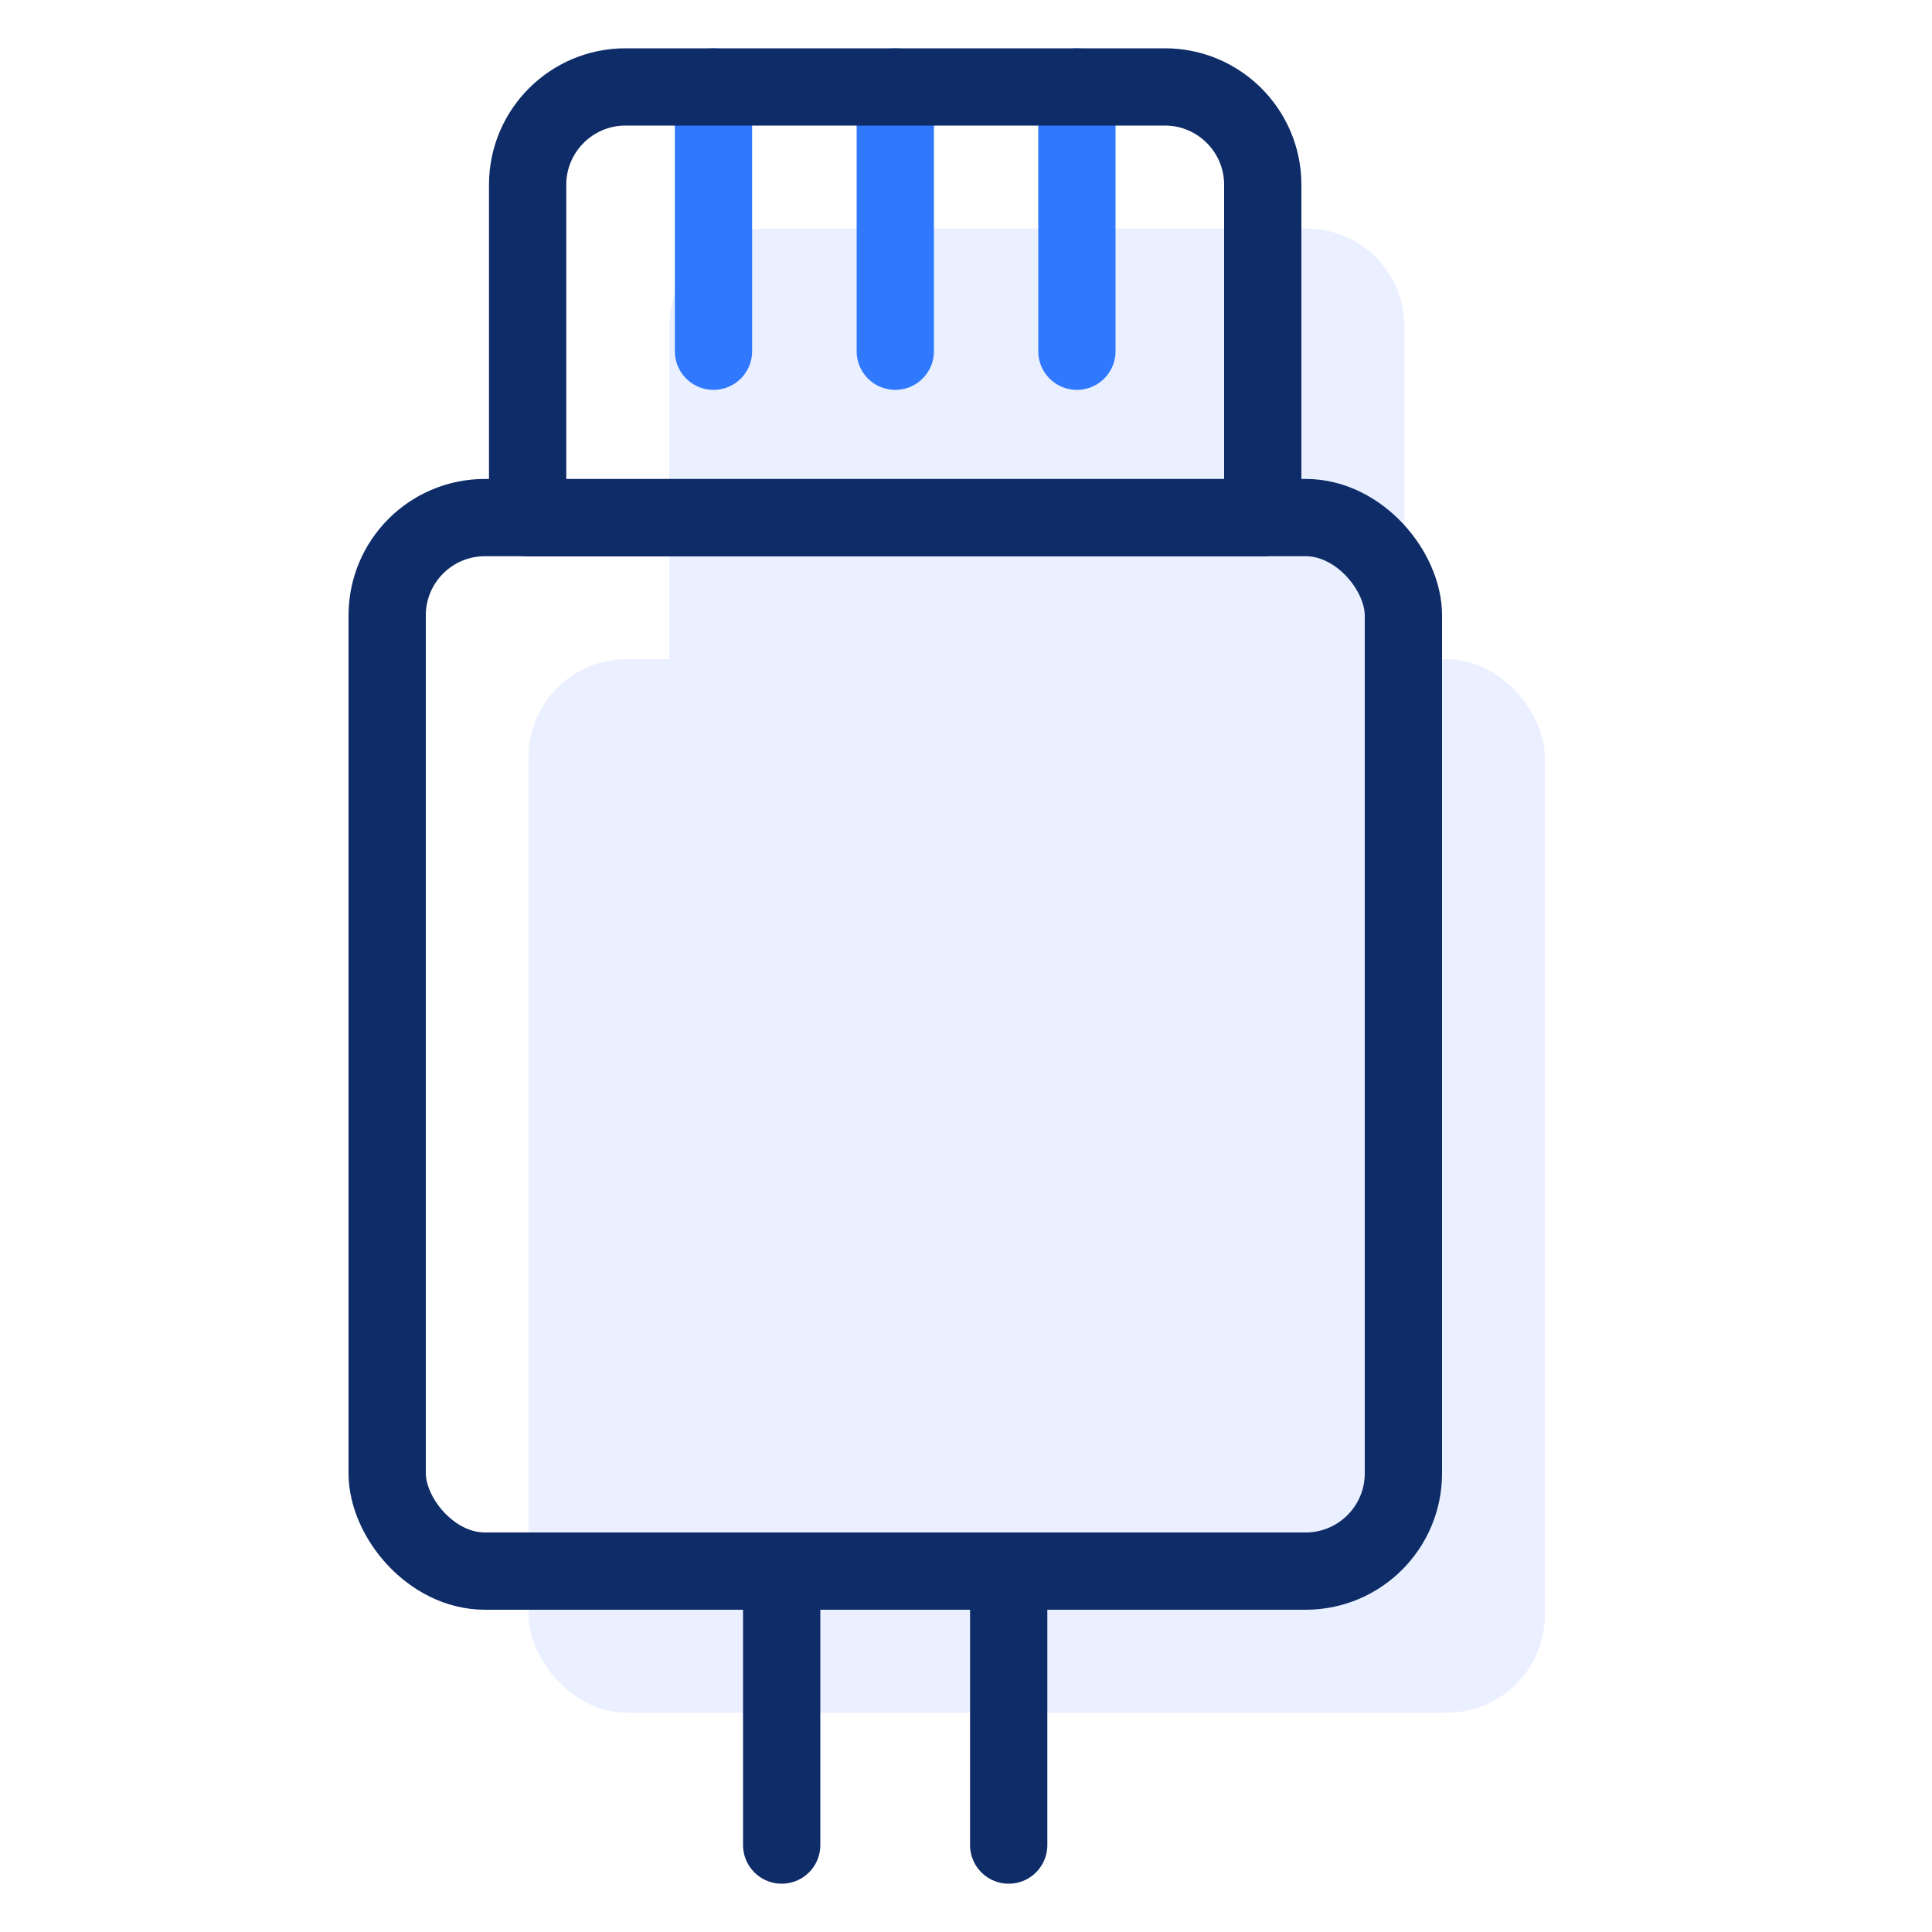 <?xml version="1.0" encoding="UTF-8"?>
<svg xmlns="http://www.w3.org/2000/svg" id="Layer_1" data-name="Layer 1" width="100" height="100" viewBox="0 0 100 100">
  <defs>
    <style>
      .cls-1 {
        stroke: #3079ff;
      }

      .cls-1, .cls-2 {
        fill: none;
        stroke-linecap: round;
        stroke-linejoin: round;
        stroke-width: 4px;
      }

      .cls-2 {
        stroke: #0e2c67;
      }

      .cls-3 {
        fill: #eaf0ff;
      }
    </style>
  </defs>
  <rect class="cls-3" x="27.36" y="34.12" width="52.6" height="54.53" rx="5.06" ry="5.06"></rect>
  <path class="cls-3" d="M39.7,11.83h27.93c2.79,0,5.06,2.27,5.06,5.06v17.24h-38.05v-17.24c0-2.79,2.27-5.06,5.06-5.06Z"></path>
  <rect class="cls-2" x="20.04" y="26.79" width="52.6" height="54.53" rx="5.06" ry="5.06"></rect>
  <line class="cls-1" x1="46.34" y1="18.18" x2="46.34" y2="4.5"></line>
  <line class="cls-1" x1="36.93" y1="18.18" x2="36.93" y2="4.5"></line>
  <line class="cls-1" x1="55.74" y1="18.18" x2="55.74" y2="4.5"></line>
  <line class="cls-2" x1="52.21" y1="95.5" x2="52.21" y2="81.32"></line>
  <line class="cls-2" x1="40.46" y1="95.5" x2="40.46" y2="81.32"></line>
  <path class="cls-2" d="M32.37,4.5h27.93c2.79,0,5.06,2.27,5.06,5.06v17.24H27.31V9.56c0-2.79,2.27-5.06,5.06-5.06Z"></path>
</svg>
